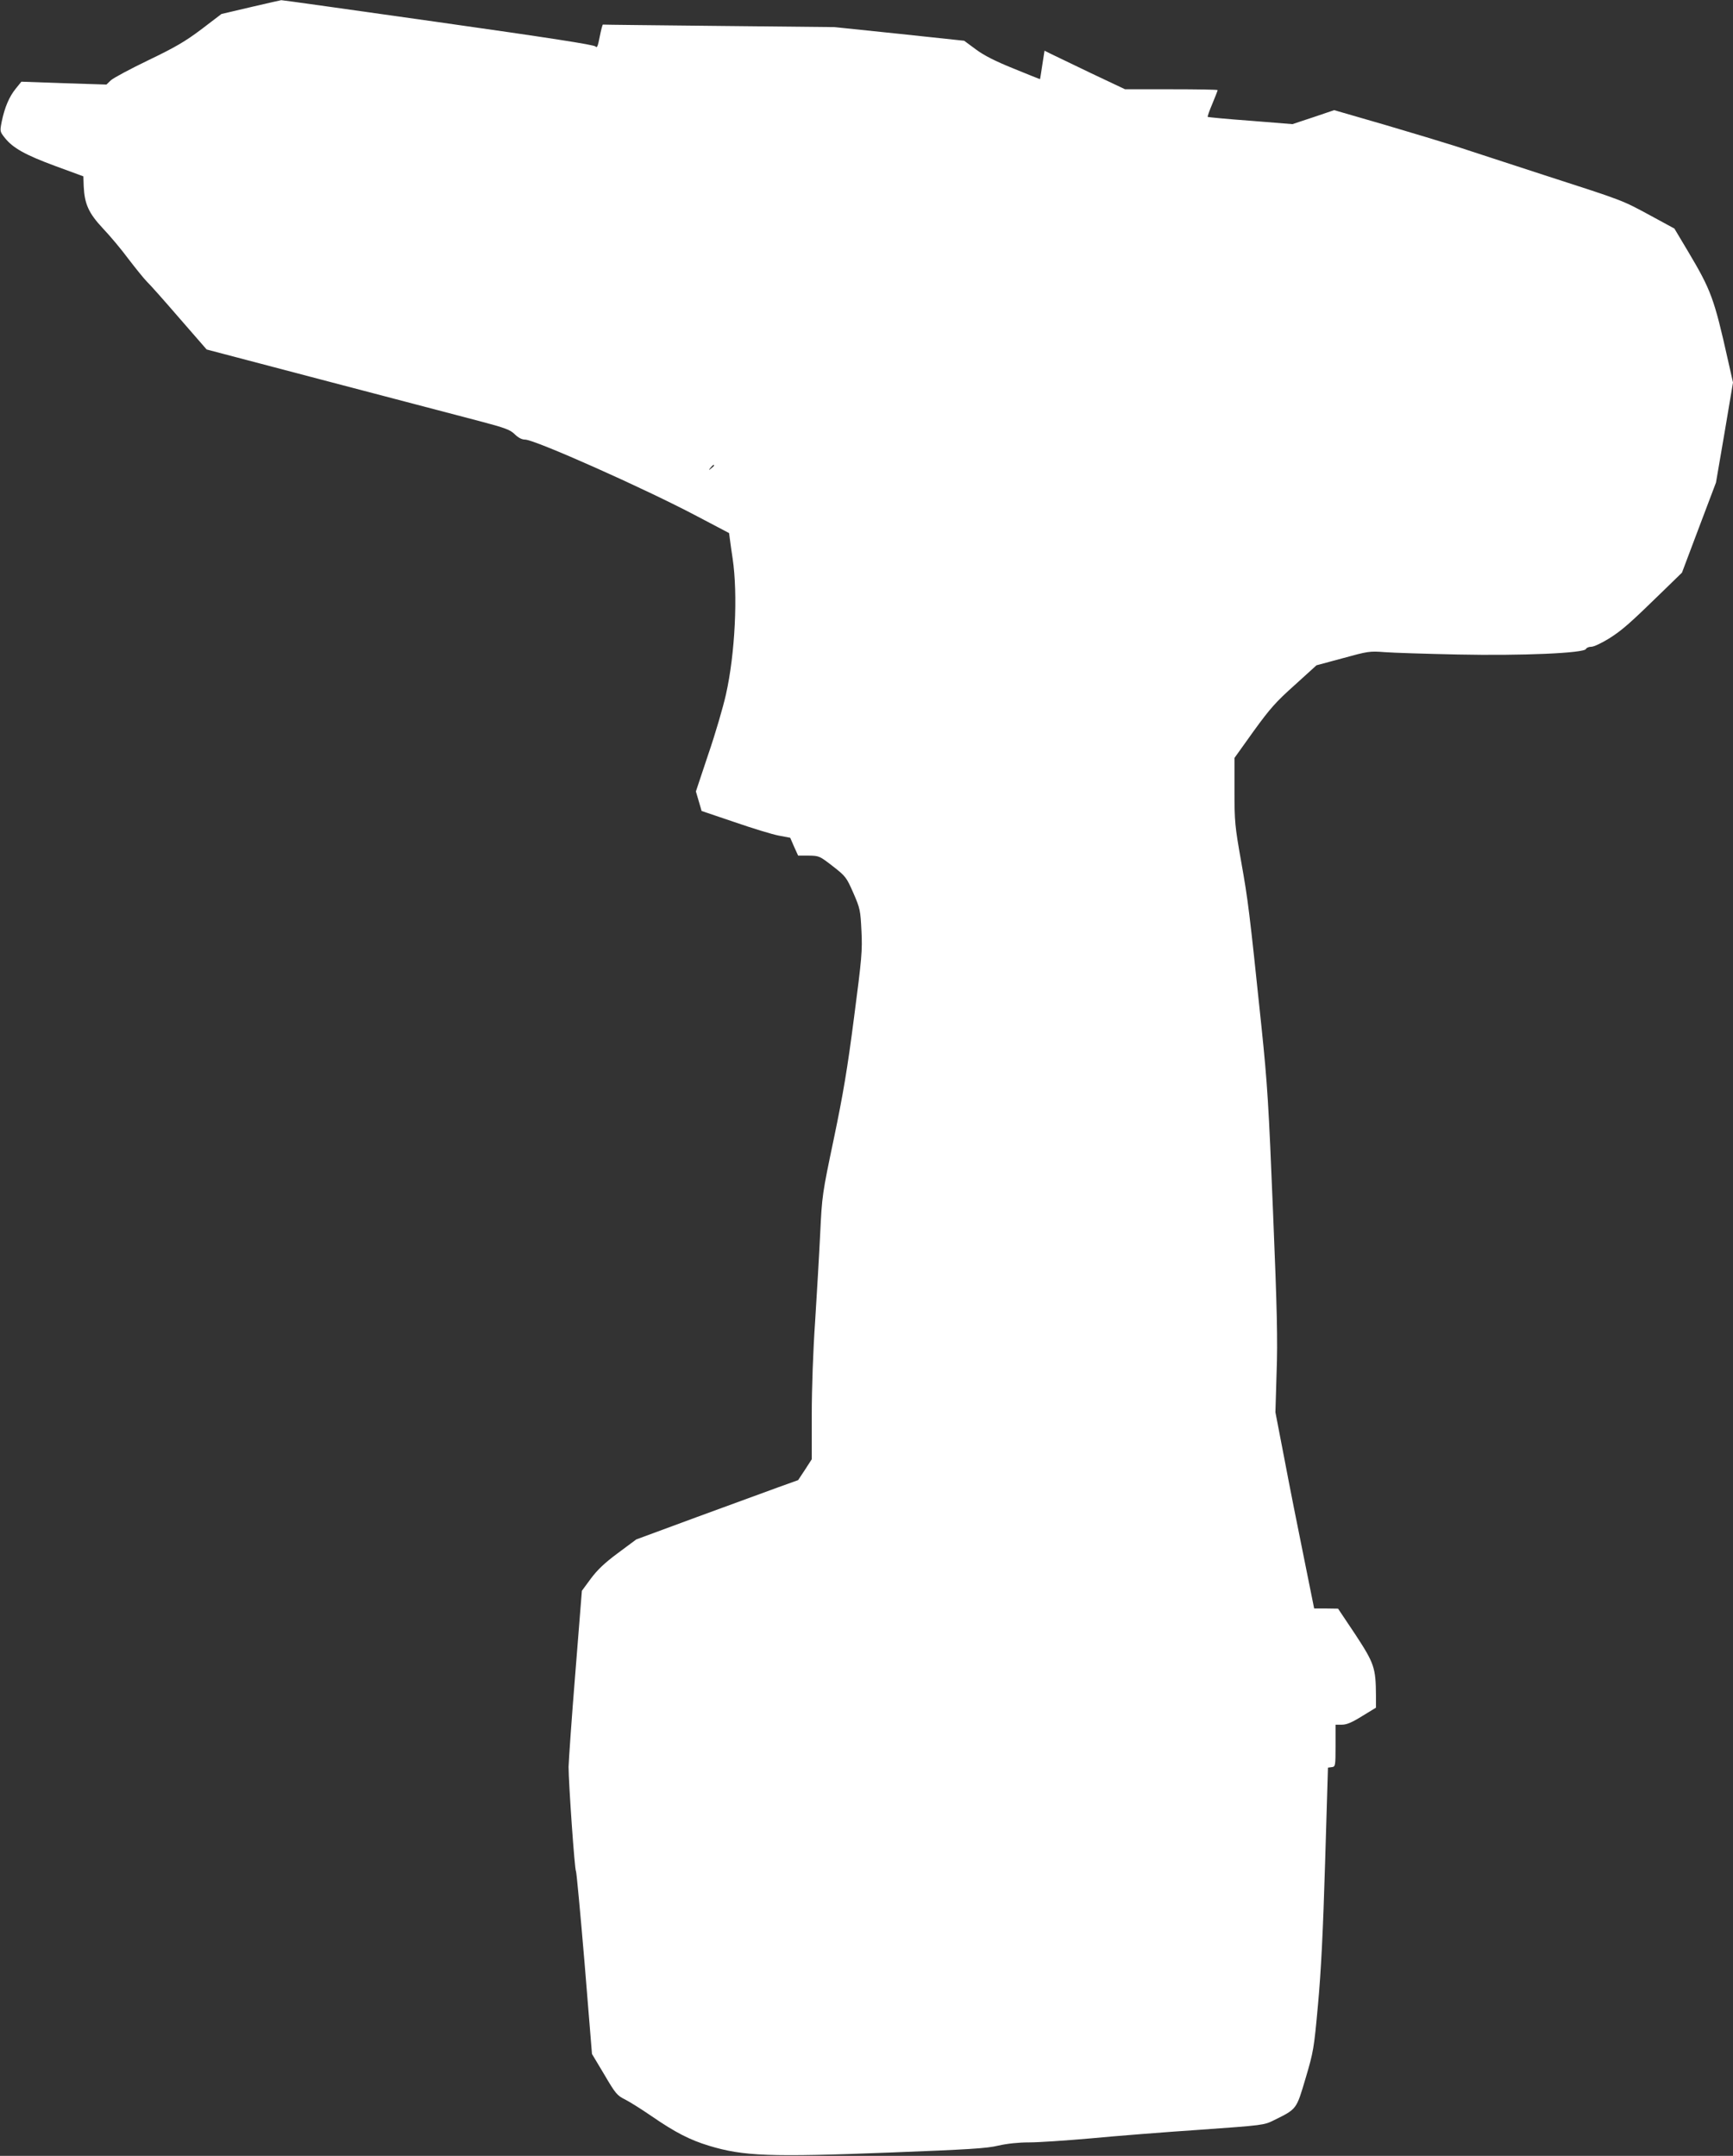 <?xml version="1.0" standalone="no"?>
<!DOCTYPE svg PUBLIC "-//W3C//DTD SVG 20010904//EN"
 "http://www.w3.org/TR/2001/REC-SVG-20010904/DTD/svg10.dtd">
<svg version="1.0" xmlns="http://www.w3.org/2000/svg"
 width="1029pt" height="1280pt" viewBox="0 0 1029 1280"
 preserveAspectRatio="xMidYMid meet">
<rect x="0" y="0" width="1029" height="1280" fill="#333333" stroke="none"/>
<g transform="translate(0,1280) scale(0.1,-0.1)"
fill="#ffffff" stroke="none">
<path d="M1490 12758 l-175 -41 -118 -90 c-97 -73 -155 -107 -315 -184 -108
-52 -209 -106 -224 -120 l-26 -25 -253 8 -252 9 -34 -42 c-38 -47 -65 -109
-83 -196 -11 -57 -11 -58 19 -96 48 -60 121 -101 300 -167 l166 -61 2 -59 c5
-105 29 -159 113 -249 42 -44 111 -126 153 -183 43 -56 92 -117 110 -135 18
-17 105 -115 193 -217 l161 -185 719 -189 c396 -104 800 -210 900 -236 156
-41 184 -52 211 -79 21 -20 41 -31 61 -31 57 0 707 -289 1019 -454 l192 -101
6 -45 c3 -25 10 -72 15 -105 32 -214 15 -567 -40 -810 -16 -71 -62 -230 -104
-352 l-74 -222 17 -58 17 -58 195 -66 c107 -37 225 -73 262 -80 l69 -13 23
-53 24 -53 63 0 c62 -1 64 -2 143 -63 77 -60 81 -66 122 -159 40 -92 42 -102
48 -225 6 -116 2 -163 -44 -514 -39 -303 -65 -457 -120 -720 -69 -329 -70
-337 -81 -564 -6 -126 -20 -360 -30 -520 -12 -173 -20 -397 -20 -554 l0 -265
-40 -62 -41 -62 -117 -42 c-64 -23 -281 -103 -481 -176 l-363 -134 -109 -81
c-81 -60 -122 -100 -161 -152 l-53 -72 -39 -490 c-22 -269 -39 -519 -40 -555
0 -94 36 -614 44 -620 3 -3 26 -248 51 -545 l44 -540 73 -122 c67 -114 76
-125 125 -149 29 -15 99 -59 157 -99 140 -96 225 -140 340 -175 204 -62 362
-68 1080 -40 461 18 569 24 638 41 53 12 120 19 183 19 55 0 220 11 367 24
147 14 438 37 647 51 377 27 380 27 440 57 136 67 132 63 187 248 47 159 50
175 74 440 18 197 30 436 42 840 l17 565 23 3 c21 3 22 6 22 128 l0 124 38 0
c28 0 59 13 120 51 l82 50 0 72 c-1 165 -10 191 -122 362 l-103 154 -71 1 -71
0 -61 303 c-34 166 -86 428 -115 582 l-54 280 7 235 c7 190 3 372 -21 951 -26
638 -33 758 -69 1105 -72 690 -79 746 -120 977 -38 214 -40 239 -40 422 l0
195 113 158 c97 134 133 175 244 274 l130 118 156 42 c149 41 159 43 249 36
51 -4 246 -10 433 -14 381 -8 753 8 762 33 3 7 17 13 32 13 15 0 61 22 105 49
79 50 123 89 322 283 l111 108 101 268 101 267 51 297 50 297 -30 133 c-82
367 -100 415 -238 647 l-80 134 -138 75 c-176 95 -154 87 -634 242 -223 73
-461 150 -530 173 -69 22 -258 79 -421 127 l-297 86 -124 -42 -124 -41 -249
20 c-138 10 -252 21 -254 23 -2 2 10 37 28 79 17 41 31 77 31 80 0 3 -124 5
-275 5 l-275 0 -203 96 c-111 53 -218 105 -239 115 l-36 18 -13 -84 c-7 -47
-13 -85 -14 -85 -1 0 -72 28 -157 63 -109 44 -176 78 -224 114 l-69 51 -385
41 -385 40 -685 7 c-377 4 -687 7 -690 8 -3 0 -11 -32 -19 -72 -11 -57 -16
-69 -25 -58 -8 10 -272 51 -936 145 -509 72 -928 131 -930 130 -3 0 -84 -19
-180 -41z m2750 -2722 c0 -2 -8 -10 -17 -17 -16 -13 -17 -12 -4 4 13 16 21 21
21 13z"/>
</g>
</svg>

